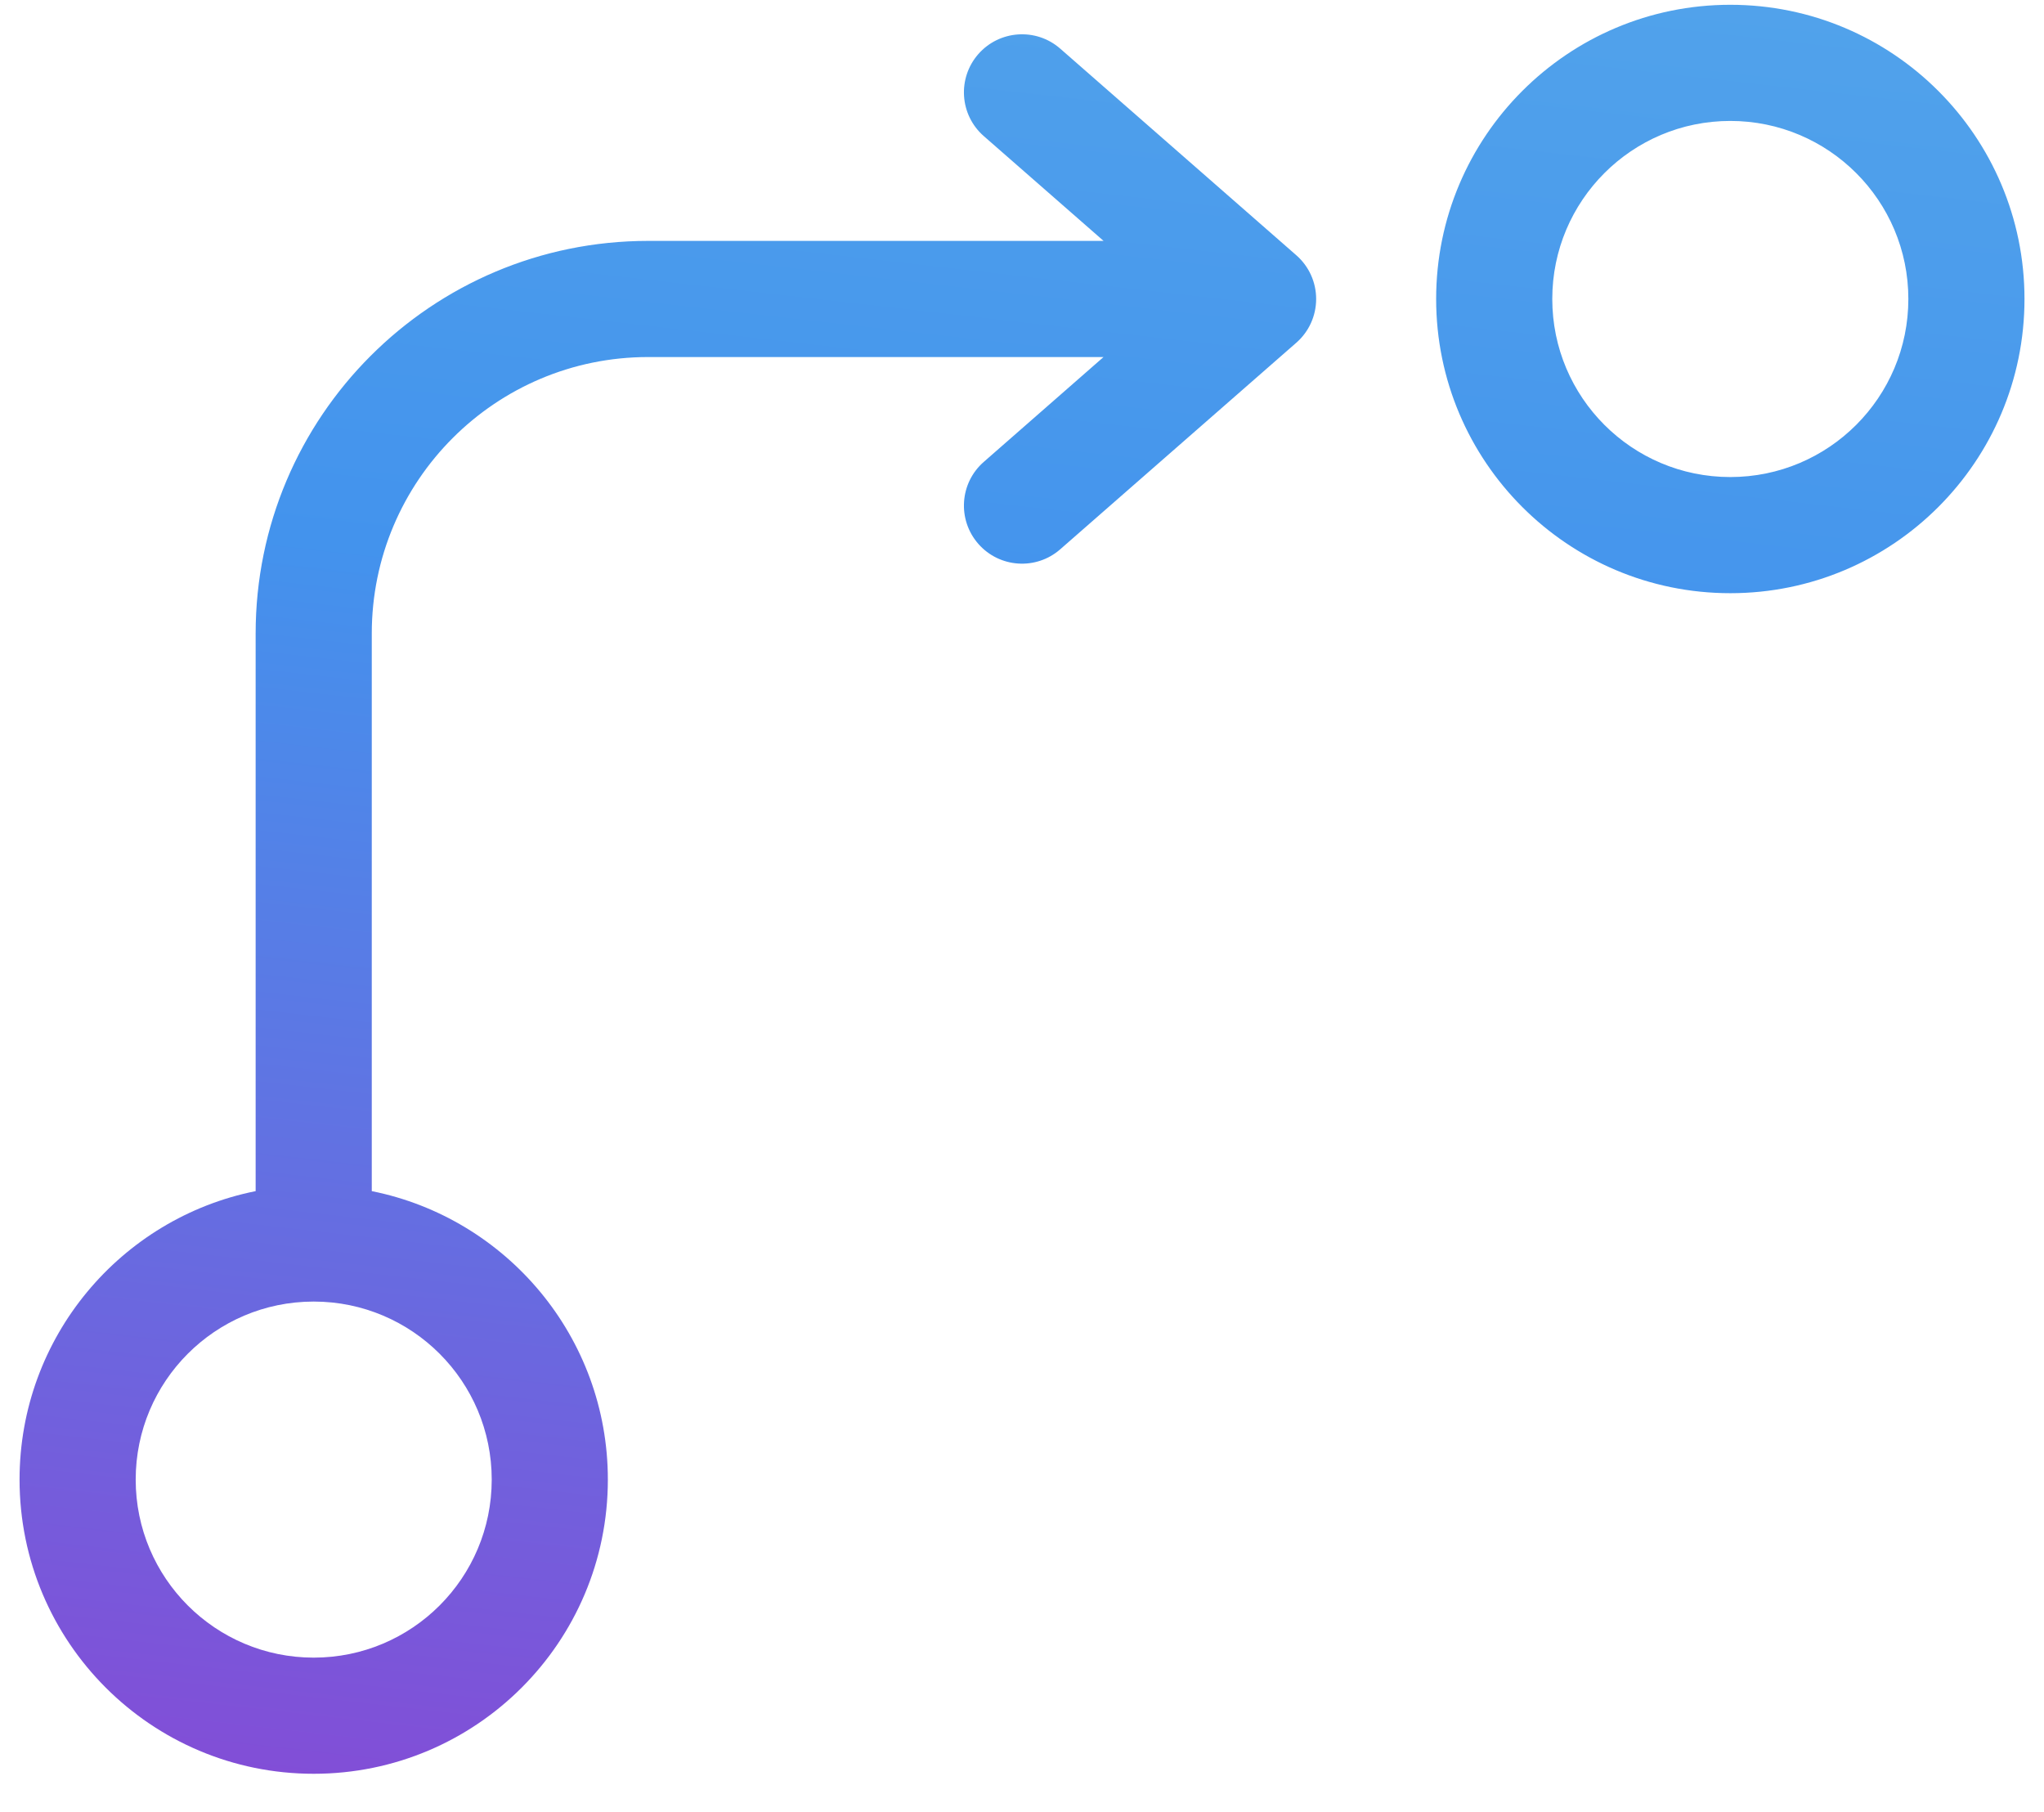 <svg xmlns="http://www.w3.org/2000/svg" width="44.0" height="39.0" viewBox="0.0 0.0 44.0 39.0" fill="none">
<path fill-rule="evenodd" clip-rule="evenodd" d="M33.415 6.435C33.415 4.319 35.13 2.603 37.247 2.603C39.364 2.603 41.08 4.319 41.08 6.435C41.08 8.552 39.364 10.268 37.247 10.268C35.13 10.268 33.415 8.552 33.415 6.435ZM37.247 0.103C33.75 0.103 30.915 2.938 30.915 6.435C30.915 9.933 33.75 12.768 37.247 12.768C40.744 12.768 43.58 9.933 43.58 6.435C43.58 2.938 40.744 0.103 37.247 0.103ZM2.921 31.847C2.921 29.733 4.633 28.018 6.747 28.015L6.753 28.015L6.759 28.015C8.873 28.018 10.585 29.733 10.585 31.847C10.585 33.964 8.87 35.679 6.753 35.679C4.636 35.679 2.921 33.964 2.921 31.847ZM0.421 31.847C0.421 28.778 2.604 26.218 5.503 25.638V13.636C5.503 8.969 9.286 5.185 13.953 5.185H23.756L21.177 2.929C20.657 2.474 20.605 1.685 21.059 1.165C21.514 0.646 22.304 0.593 22.823 1.047L27.906 5.495C28.177 5.732 28.332 6.075 28.332 6.435C28.332 6.796 28.177 7.139 27.906 7.376L22.823 11.823C22.304 12.278 21.514 12.225 21.059 11.705C20.605 11.186 20.657 10.396 21.177 9.942L23.755 7.685H13.953C10.667 7.685 8.003 10.349 8.003 13.636V25.638C10.902 26.219 13.085 28.778 13.085 31.847C13.085 35.344 10.25 38.179 6.753 38.179C3.256 38.179 0.421 35.344 0.421 31.847Z" fill="url(#paint0_linear_5683_789)" />
<defs>
<linearGradient id="paint0_linear_5683_789" x1="-6.538" y1="40.222" x2="0.726" y2="-23.672" gradientUnits="userSpaceOnUse">
<stop stop-color="#8A45D4" />
<stop offset="0.465" stop-color="#4393ED" />
<stop offset="1" stop-color="#63B6E8" />
</linearGradient>
</defs>
</svg>